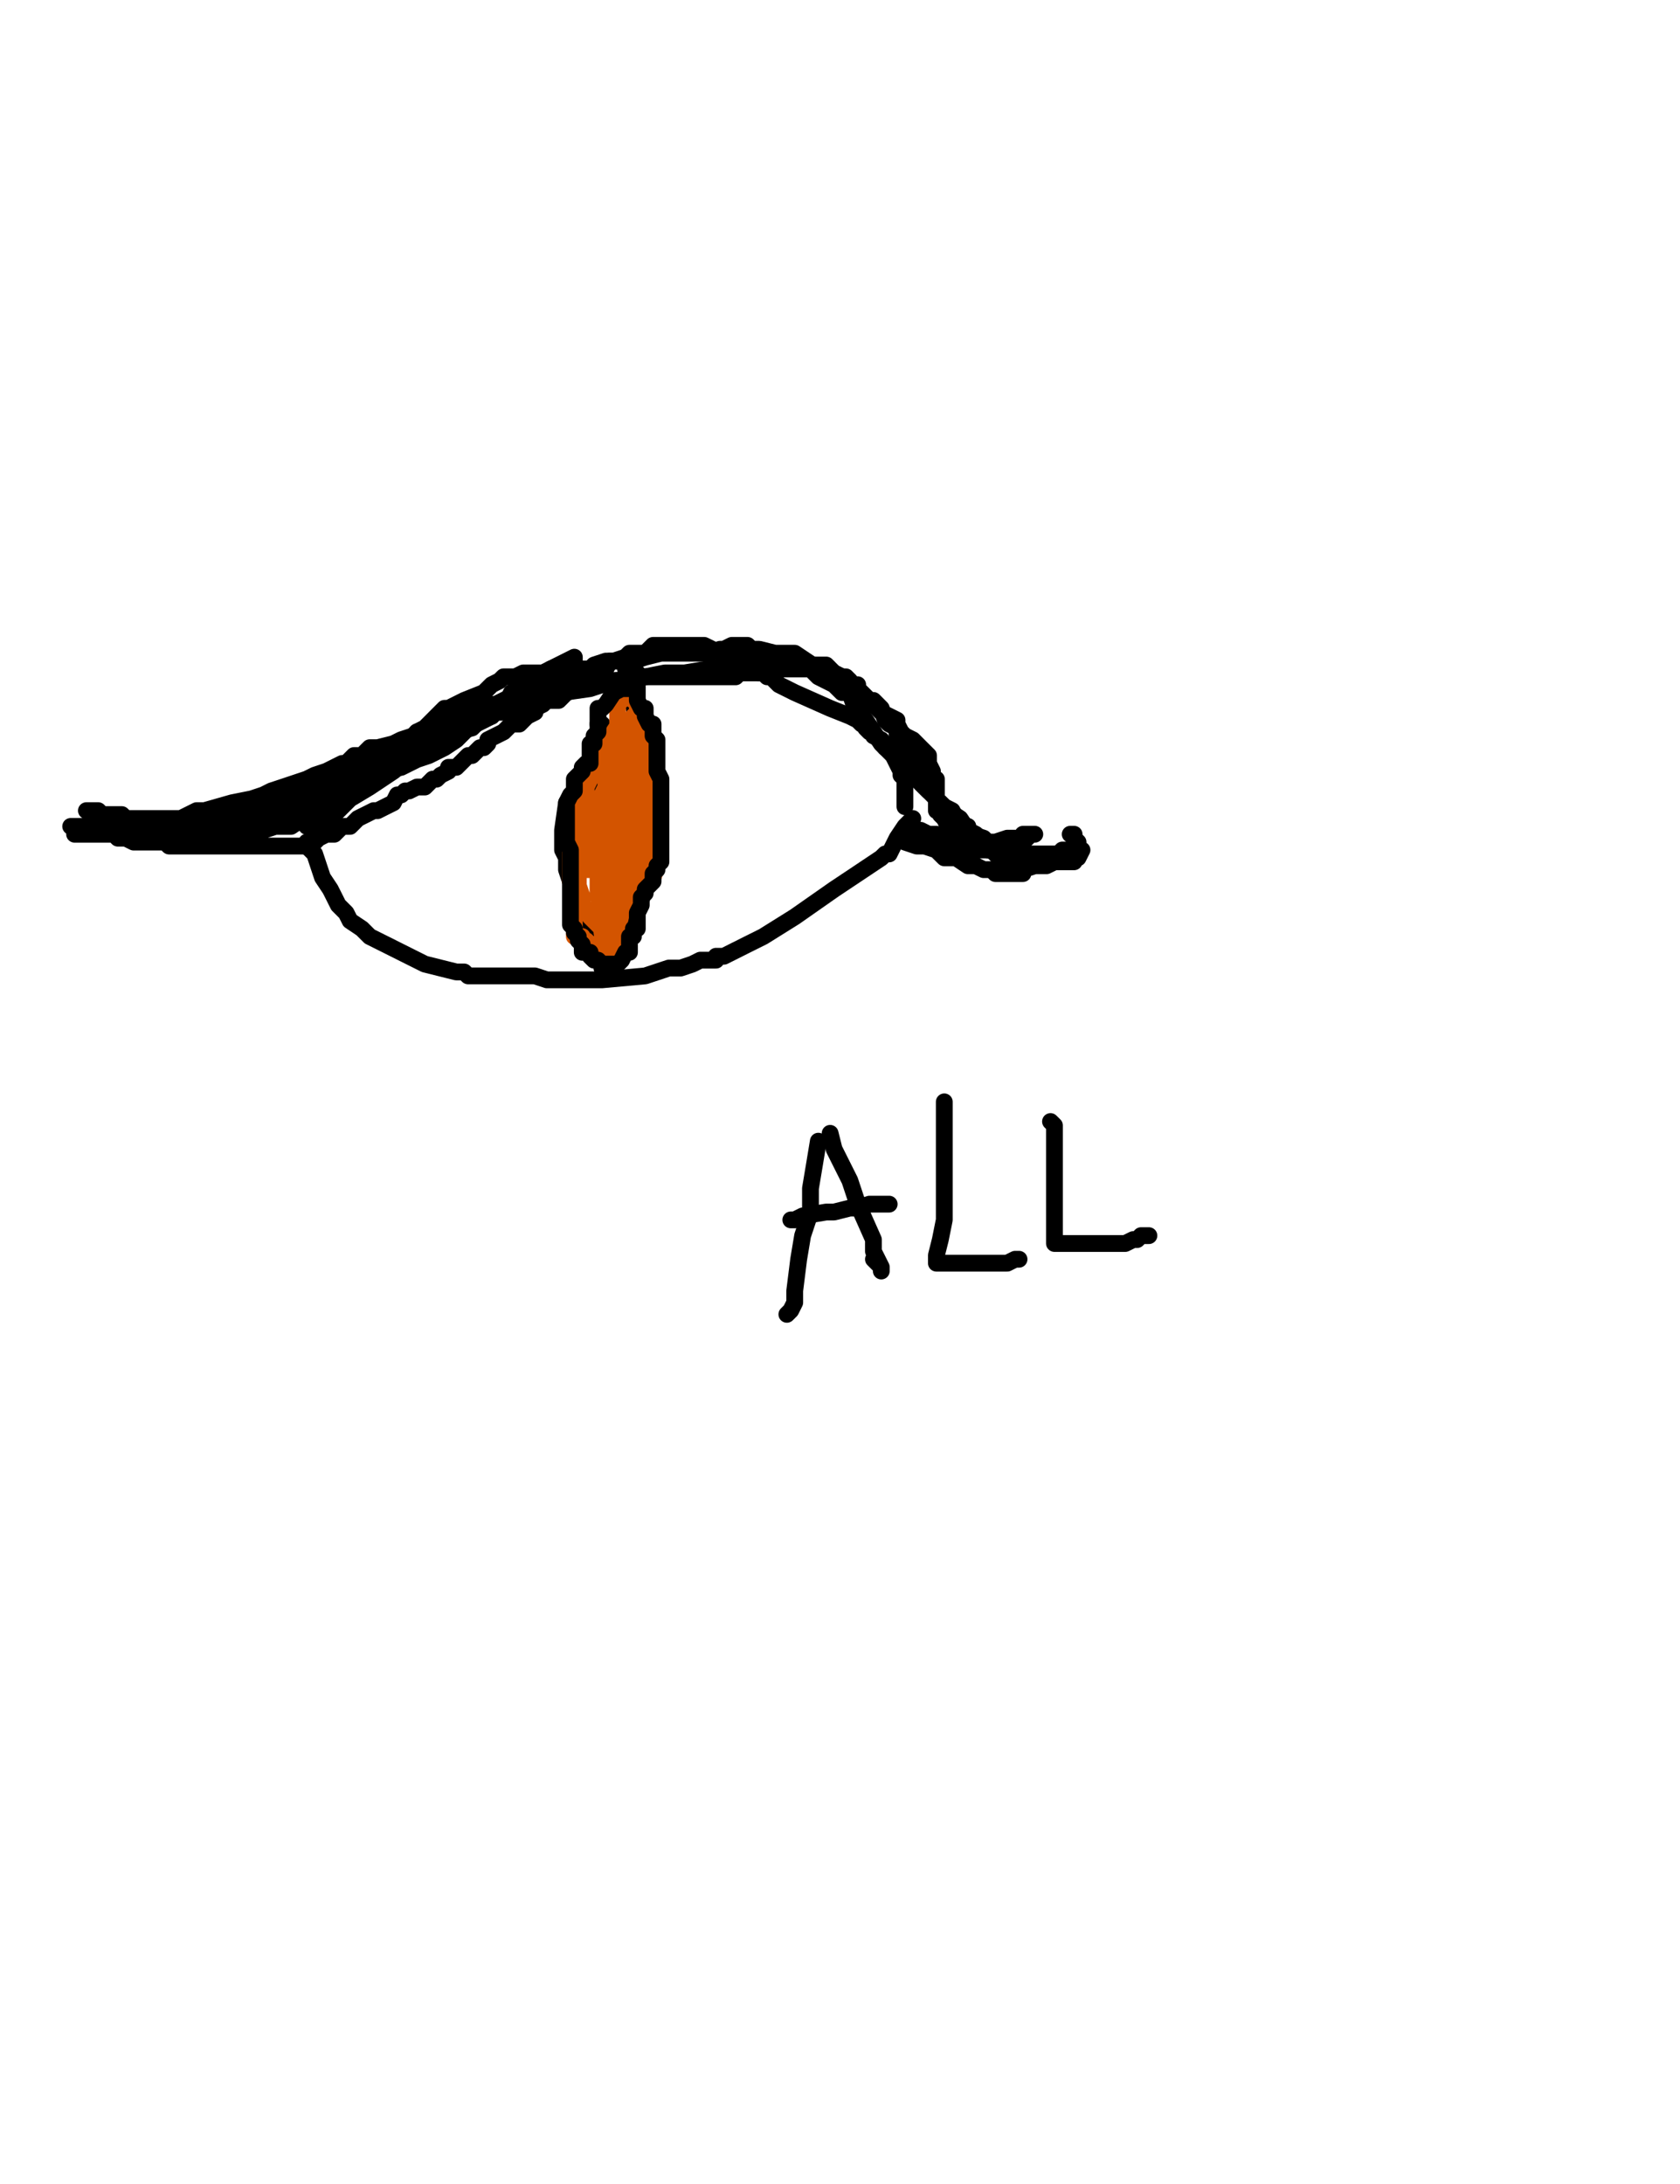 <?xml version="1.0" encoding="utf-8" ?>
<svg baseProfile="full" height="520" version="1.1" width="400" xmlns="http://www.w3.org/2000/svg" xmlns:ev="http://www.w3.org/2001/xml-events" xmlns:xlink="http://www.w3.org/1999/xlink"><defs><style type="text/css"><![CDATA[.path {fill: none; stroke-linejoin: round; stroke-linecap: round;}]]></style></defs><path class="path" d="M 73.04 200.50 L 73.04 201.44 L 74.92 203.32 L 76.79 208.94 L 78.66 211.75 L 79.60 213.62 L 80.54 215.50 L 82.41 217.37 L 83.35 219.24 L 86.16 221.12 L 88.03 222.99 L 91.78 224.86 L 95.53 226.74 L 101.15 229.55 L 108.65 231.42 L 109.58 231.42 L 110.52 231.42 L 111.46 232.36 L 113.33 232.36 L 116.14 232.36 L 120.83 232.36 L 127.38 232.36 L 130.20 233.30 L 133.01 233.30 L 136.75 233.30 L 138.63 233.30 L 140.50 233.30 L 143.31 233.30 L 153.62 232.36 L 159.24 230.49 L 162.05 230.49 L 164.86 229.55 L 166.74 228.61 L 168.61 228.61 L 170.48 228.61 L 170.48 227.68 L 172.36 227.68 L 174.23 226.74 L 177.98 224.86 L 181.73 222.99 L 189.22 218.31 L 198.59 211.75 L 207.02 206.13 L 209.83 204.25 L 209.83 204.25 L 210.77 203.32 L 211.71 203.32 L 212.65 201.44 L 213.58 199.57 L 215.46 196.76 L 217.33 194.88" stroke="#000000" stroke-width="4" /><path class="path" d="M 73.04 196.76 L 73.98 196.76 L 75.85 196.76 L 76.79 195.82 L 78.66 194.88 L 83.35 190.20 L 88.03 187.39 L 93.65 183.64 L 98.34 179.89 L 102.09 178.02 L 106.77 176.14 L 108.65 174.27 L 112.39 173.33 L 114.27 171.46 L 117.08 170.52 L 118.01 169.59 L 119.89 169.59 L 121.76 168.65 L 125.51 168.65 L 130.20 166.77 L 133.94 164.90 L 140.50 163.96 L 146.12 162.09 L 153.62 161.15 L 158.30 160.22 L 162.99 160.22 L 168.61 159.28 L 174.23 158.34 L 181.73 158.34 L 189.22 158.34 L 191.10 158.34 L 191.10 158.34 L 192.97 158.34 L 193.91 158.34 L 196.72 158.34 L 198.59 160.22 L 200.47 161.15 L 201.40 163.03 L 202.34 164.90 L 203.28 167.71 L 206.09 171.46 L 209.83 177.08 L 212.65 179.89 L 213.58 181.77 L 214.52 183.64 L 214.52 183.64 L 214.52 184.58 L 215.46 185.51 L 215.46 186.45 L 215.46 187.39 L 215.46 188.32 L 215.46 189.26 L 215.46 189.26 L 215.46 190.20 L 215.46 191.14 L 215.46 191.14 L 215.46 192.07" stroke="#000000" stroke-width="4" /><path class="path" d="M 142.38 172.40 L 143.31 172.40 L 142.38 176.14 L 141.44 179.89 L 138.63 186.45 L 134.88 191.14 L 133.94 197.69 L 133.94 201.44 L 133.94 202.38 L 134.88 204.25 L 134.88 207.06 L 135.82 209.87 L 136.75 211.75 L 136.75 213.62 L 137.69 216.43 L 138.63 219.24 L 139.56 221.12 L 140.50 221.12 L 140.50 222.99 L 141.44 222.99 L 142.38 223.93 L 142.38 223.93 L 144.25 222.99 L 144.25 222.99" stroke="#000000" stroke-width="4" /><path class="path" d="M 146.12 164.90 L 148.00 164.90 L 148.93 164.90 L 149.87 164.90 L 150.81 167.71 L 151.74 172.40 L 153.62 176.14 L 154.56 180.83 L 154.56 184.58 L 154.56 187.39 L 155.49 190.20 L 155.49 196.76 L 155.49 198.63 L 155.49 201.44 L 155.49 204.25 L 155.49 208.00 L 153.62 211.75 L 151.74 216.43 L 150.81 219.24 L 149.87 221.12 L 148.93 222.99 L 148.00 224.86 L 147.06 224.86 L 146.12 226.74 L 146.12 227.68 L 144.25 228.61 L 144.25 228.61 L 144.25 229.55 L 143.31 229.55 L 144.25 228.61 L 144.25 228.61" stroke="#000000" stroke-width="4" /><path class="path" d="M 147.06 171.46 L 147.06 172.40 L 148.00 178.02 L 148.00 183.64 L 148.00 189.26 L 147.06 197.69 L 146.12 200.50 L 145.19 204.25 L 145.19 207.06 L 144.25 210.81 L 144.25 215.50 L 144.25 218.31 L 144.25 219.24 L 144.25 221.12 L 144.25 222.05 L 144.25 222.99 L 144.25 224.86 L 143.31 225.80 L 143.31 226.74 L 143.31 227.68 L 143.31 228.61 L 143.31 228.61 L 143.31 229.55 L 143.31 230.49 L 143.31 230.49" stroke="#000000" stroke-width="4" /><path class="path" d="M 148.00 177.08 L 148.00 177.08 L 146.12 181.77 L 144.25 184.58 L 143.31 189.26 L 142.38 189.26 L 142.38 191.14 L 142.38 192.07 L 142.38 193.01 L 142.38 193.95 L 142.38 194.88 L 142.38 195.82 L 142.38 196.76 L 142.38 196.76" stroke="#000000" stroke-width="4" /><path class="path" d="M 146.12 181.77 L 146.12 181.77 L 146.12 185.51 L 146.12 188.32 L 146.12 191.14 L 144.25 195.82 L 144.25 197.69 L 144.25 199.57 L 144.25 200.50 L 144.25 201.44 L 144.25 202.38 L 144.25 204.25 L 144.25 206.13 L 144.25 208.00 L 144.25 209.87 L 144.25 211.75 L 144.25 214.56 L 144.25 216.43 L 144.25 218.31 L 144.25 219.24 L 144.25 221.12 L 144.25 221.12 L 144.25 222.99 L 144.25 222.99 L 145.19 223.93 L 145.19 224.86 L 146.12 224.86 L 146.12 224.86 L 147.06 224.86 L 147.06 223.93 L 147.06 221.12 L 148.00 217.37 L 148.00 213.62 L 148.00 212.68 L 148.00 209.87 L 148.00 208.00 L 148.00 206.13 L 148.00 204.25 L 148.00 204.25 L 148.00 201.44 L 148.00 199.57 L 148.00 198.63 L 148.00 197.69 L 148.93 195.82 L 148.93 194.88 L 148.93 193.01 L 148.93 191.14 L 148.93 190.20 L 148.93 189.26 L 148.93 188.32 L 148.93 187.39 L 148.93 186.45 L 148.93 185.51 L 148.93 184.58 L 148.00 184.58 L 148.00 183.64 L 148.00 181.77 L 148.00 180.83 L 148.00 179.89 L 148.00 178.95 L 148.00 178.02 L 148.00 178.02 L 148.00 177.08 L 148.00 176.14 L 148.00 175.21 L 148.00 174.27 L 149.87 174.27 L 149.87 174.27 L 151.74 174.27 L 151.74 174.27 L 153.62 176.14 L 153.62 178.02 L 154.56 182.70 L 154.56 184.58 L 155.49 186.45 L 155.49 188.32 L 155.49 190.20 L 155.49 191.14 L 155.49 193.01 L 155.49 194.88 L 155.49 195.82 L 155.49 196.76 L 155.49 198.63 L 155.49 199.57 L 155.49 201.44 L 154.56 202.38 L 154.56 203.32 L 153.62 205.19 L 153.62 206.13 L 152.68 208.00 L 151.74 208.94 L 151.74 209.87 L 151.74 211.75 L 149.87 212.68 L 149.87 213.62 L 148.00 215.50 L 148.00 217.37 L 146.12 218.31 L 146.12 219.24 L 146.12 221.12 L 146.12 221.12 L 145.19 221.12 L 146.12 221.12 L 146.12 221.12 L 146.12 217.37 L 147.06 211.75 L 148.93 208.00 L 149.87 205.19 L 149.87 202.38 L 150.81 200.50 L 151.74 197.69 L 151.74 194.88 L 151.74 192.07 L 151.74 191.14 L 151.74 189.26 L 151.74 188.32 L 151.74 186.45 L 151.74 185.51 L 151.74 183.64 L 151.74 182.70 L 151.74 181.77 L 151.74 180.83 L 151.74 179.89 L 151.74 179.89 L 150.81 178.95 L 149.87 178.02 L 148.93 177.08 L 148.00 177.08 L 146.12 176.14 L 146.12 176.14 L 145.19 176.14 L 144.25 176.14 L 144.25 177.08 L 140.50 183.64 L 139.56 187.39 L 139.56 191.14 L 138.63 193.01 L 138.63 195.82 L 138.63 197.69 L 138.63 199.57 L 138.63 200.50 L 137.69 202.38 L 137.69 202.38 L 137.69 204.25 L 137.69 205.19 L 137.69 208.00 L 137.69 210.81 L 138.63 213.62 L 138.63 215.50 L 140.50 217.37 L 140.50 218.31 L 142.38 220.18 L 144.25 222.05 L 144.25 222.99 L 144.25 222.99 L 144.25 223.93 L 145.19 224.86 L 145.19 226.74 L 146.12 226.74 L 146.12 226.74 L 146.12 226.74 L 146.12 226.74 L 144.25 222.05 L 144.25 219.24 L 144.25 215.50 L 144.25 213.62 L 144.25 211.75 L 144.25 209.87 L 144.25 208.94 L 144.25 208.00 L 144.25 206.13 L 144.25 206.13 L 144.25 205.19 L 144.25 204.25 L 144.25 203.32 L 144.25 202.38 L 144.25 200.50 L 145.19 200.50 L 146.12 198.63 L 146.12 198.63 L 146.12 196.76 L 146.12 195.82 L 146.12 194.88 L 146.12 193.01 L 147.06 191.14 L 147.06 191.14 L 146.12 191.14 L 145.19 191.14 L 144.25 192.07 L 142.38 194.88 L 140.50 197.69 L 139.56 198.63 L 138.63 199.57 L 138.63 200.50 L 138.63 202.38 L 137.69 203.32 L 137.69 204.25 L 137.69 205.19 L 137.69 206.13 L 138.63 207.06 L 139.56 207.06 L 140.50 207.06 L 140.50 207.06 L 141.44 207.06 L 141.44 202.38 L 141.44 200.50 L 141.44 198.63 L 141.44 196.76 L 141.44 194.88 L 141.44 194.88 L 141.44 193.95 L 141.44 193.01 L 141.44 192.07 L 141.44 191.14 L 141.44 194.88 L 141.44 197.69 L 141.44 200.50 L 141.44 203.32 L 141.44 205.19 L 142.38 208.00 L 142.38 208.94 L 142.38 209.87 L 142.38 211.75 L 142.38 211.75 L 142.38 213.62 L 142.38 213.62 L 143.31 214.56 L 144.25 215.50 L 144.25 215.50 L 145.19 215.50 L 146.12 215.50 L 146.12 215.50 L 147.06 215.50 L 148.00 215.50 L 148.00 215.50 L 149.87 213.62 L 150.81 210.81 L 151.74 208.00 L 152.68 206.13 L 153.62 203.32 L 153.62 201.44 L 153.62 200.50 L 154.56 199.57 L 154.56 197.69 L 155.49 196.76 L 155.49 194.88 L 155.49 194.88 L 155.49 193.01 L 155.49 192.07 L 155.49 191.14 L 155.49 189.26 L 154.56 188.32 L 153.62 187.39 L 153.62 187.39 L 152.68 186.45 L 152.68 185.51 L 151.74 184.58 L 151.74 183.64 L 151.74 183.64 L 151.74 181.77 L 150.81 181.77 L 150.81 179.89 L 149.87 179.89 L 149.87 178.95 L 149.87 178.02 L 149.87 176.14 L 149.87 175.21 L 148.93 175.21 L 148.93 174.27 L 148.00 174.27 L 148.00 173.33 L 148.00 172.40 L 148.00 171.46 L 146.12 174.27 L 144.25 178.95 L 141.44 182.70 L 140.50 185.51 L 138.63 189.26 L 137.69 189.26 L 137.69 190.20 L 136.75 191.14 L 136.75 192.07 L 136.75 193.01 L 136.75 193.01 L 136.75 193.95 L 136.75 194.88 L 135.82 197.69 L 135.82 198.63 L 135.82 199.57 L 135.82 200.50 L 135.82 202.38 L 135.82 203.32 L 135.82 206.13 L 135.82 208.00 L 135.82 209.87 L 136.75 210.81 L 136.75 211.75 L 136.75 213.62 L 136.75 215.50 L 136.75 215.50 L 136.75 217.37 L 136.75 217.37 L 136.75 218.31 L 136.75 219.24 L 136.75 219.24 L 136.75 220.18 L 136.75 222.05 L 136.75 222.99 L 137.69 222.99 L 138.63 222.99 L 138.63 223.93 L 139.56 223.93 L 140.50 224.86 L 141.44 224.86 L 141.44 224.86 L 142.38 225.80 L 142.38 226.74 L 143.31 226.74 L 144.25 226.74 L 144.25 227.68 L 144.25 228.61 L 144.25 225.80 L 143.31 222.05 L 143.31 219.24 L 143.31 215.50 L 142.38 213.62 L 142.38 212.68 L 142.38 209.87 L 142.38 208.00 L 142.38 206.13 L 142.38 204.25 L 142.38 202.38 L 142.38 200.50 L 142.38 198.63 L 142.38 196.76 L 142.38 195.82 L 142.38 193.95 L 143.31 190.20 L 143.31 189.26 L 144.25 187.39 L 144.25 186.45 L 144.25 185.51 L 145.19 183.64 L 146.12 182.70 L 146.12 181.77 L 146.12 180.83 L 148.00 179.89 L 148.00 178.02 L 149.87 177.08 L 150.81 174.27 L 150.81 174.27 L 151.74 172.40 L 151.74 172.40 L 151.74 171.46 L 151.74 170.52 L 151.74 169.59 L 151.74 168.65 L 151.74 167.71 L 151.74 166.77 L 151.74 166.77 L 150.81 166.77 L 149.87 165.84 L 149.87 165.84 L 148.93 164.90 L 148.00 164.90 L 148.00 166.77 L 148.00 166.77 L 147.06 166.77 L 147.06 167.71 L 147.06 168.65 L 147.06 169.59 L 147.06 170.52 L 147.06 172.40 L 147.06 173.33 L 147.06 174.27 L 147.06 175.21 L 147.06 176.14 L 147.06 177.08 L 147.06 178.02 L 147.06 178.95 L 147.06 179.89 L 146.12 180.83 L 146.12 182.70 L 146.12 183.64 L 145.19 185.51 L 144.25 187.39 L 144.25 189.26 L 144.25 191.14 L 143.31 193.01 L 142.38 194.88 L 142.38 194.88 L 142.38 196.76 L 143.31 196.76 L 144.25 196.76 L 144.25 196.76 L 146.12 196.76 L 146.12 194.88 L 147.06 193.01 L 148.00 188.32 L 148.93 185.51 L 149.87 182.70 L 149.87 179.89 L 150.81 178.02 L 150.81 177.08 L 151.74 176.14 L 151.74 174.27 L 151.74 173.33 L 151.74 172.40 L 151.74 170.52 L 150.81 170.52 L 152.68 174.27 L 153.62 179.89 L 153.62 185.51 L 153.62 189.26 L 153.62 192.07 L 155.49 195.82 L 155.49 197.69 L 155.49 198.63 L 156.43 200.50 L 156.43 201.44 L 156.43 202.38 L 156.43 204.25 L 156.43 205.19 L 156.43 206.13 L 155.49 208.94 L 154.56 209.87 L 153.62 211.75 L 151.74 212.68 L 151.74 213.62 L 149.87 214.56 L 149.87 215.50 L 148.00 216.43 L 148.00 217.37 L 148.00 217.37 L 148.00 217.37 L 147.06 217.37 L 146.12 218.31 L 146.12 218.31" stroke="#d35400" stroke-width="4" /><path class="path" d="M 149.87 163.96 L 148.93 163.96 L 148.00 163.96 L 148.00 163.96 L 146.12 164.90 L 144.25 167.71 L 143.31 168.65 L 142.38 168.65 L 142.38 169.59 L 142.38 170.52 L 142.38 171.46 L 142.38 172.40 L 142.38 172.40 L 142.38 174.27 L 141.44 175.21 L 141.44 176.14 L 141.44 177.08 L 140.50 177.08 L 140.50 178.02 L 140.50 178.95 L 140.50 179.89 L 140.50 180.83 L 140.50 181.77 L 139.56 181.77 L 138.63 182.70 L 138.63 183.64 L 138.63 183.64 L 137.69 184.58 L 136.75 185.51 L 136.75 187.39 L 136.75 188.32 L 135.82 189.26 L 135.82 189.26 L 134.88 191.14 L 134.88 192.07 L 134.88 193.01 L 134.88 194.88 L 134.88 194.88 L 134.88 196.76 L 134.88 198.63 L 134.88 199.57 L 134.88 200.50 L 135.82 202.38 L 135.82 203.32 L 135.82 206.13 L 135.82 208.00 L 135.82 209.87 L 135.82 211.75 L 135.82 212.68 L 135.82 213.62 L 135.82 214.56 L 135.82 215.50 L 135.82 217.37 L 135.82 217.37 L 135.82 219.24 L 135.82 220.18 L 136.75 221.12 L 136.75 221.12 L 136.75 222.05 L 137.69 222.99 L 137.69 223.93 L 138.63 224.86 L 138.63 225.80 L 138.63 225.80 L 138.63 226.74 L 139.56 226.74 L 139.56 226.74 L 140.50 226.74 L 140.50 227.68 L 141.44 228.61 L 142.38 228.61 L 142.38 228.61 L 143.31 229.55 L 144.25 229.55 L 144.25 229.55 L 145.19 229.55 L 146.12 229.55 L 146.12 229.55 L 147.06 229.55 L 148.00 228.61 L 148.93 226.74 L 149.87 226.74 L 149.87 225.80 L 149.87 224.86 L 149.87 222.99 L 150.81 222.99 L 150.81 222.05 L 150.81 221.12 L 151.74 221.12 L 151.74 220.18 L 151.74 218.31 L 151.74 217.37 L 152.68 215.50 L 152.68 213.62 L 153.62 212.68 L 153.62 211.75 L 154.56 210.81 L 155.49 209.87 L 155.49 208.00 L 156.43 207.06 L 156.43 206.13 L 157.37 205.19 L 157.37 204.25 L 157.37 204.25 L 157.37 203.32 L 157.37 202.38 L 157.37 202.38 L 157.37 201.44 L 157.37 200.50 L 157.37 200.50 L 157.37 198.63 L 157.37 197.69 L 157.37 196.76 L 157.37 196.76 L 157.37 195.82 L 157.37 193.95 L 157.37 193.01 L 157.37 192.07 L 157.37 191.14 L 157.37 189.26 L 157.37 189.26 L 157.37 187.39 L 157.37 187.39 L 157.37 186.45 L 157.37 185.51 L 156.43 183.64 L 156.43 183.64 L 156.43 181.77 L 156.43 180.83 L 156.43 179.89 L 156.43 179.89 L 156.43 178.95 L 156.43 178.02 L 156.43 177.08 L 156.43 176.14 L 155.49 175.21 L 155.49 174.27 L 155.49 174.27 L 155.49 172.40 L 154.56 172.40 L 153.62 170.52 L 153.62 170.52 L 153.62 168.65 L 152.68 168.65 L 151.74 166.77 L 151.74 166.77 L 151.74 165.84 L 151.74 164.90 L 151.74 164.90 L 151.74 163.96 L 151.74 163.03 L 151.74 163.03 L 151.74 162.09 L 151.74 161.15 L 151.74 161.15 L 151.74 160.22 L 149.87 160.22 L 149.87 160.22 L 148.93 159.28" stroke="#000000" stroke-width="4" /><path class="path" d="M 20.57 198.63 L 20.57 198.63 L 22.45 198.63 L 22.45 198.63 L 23.38 198.63 L 24.32 198.63 L 25.26 198.63 L 27.13 198.63 L 28.07 199.57 L 29.94 199.57 L 31.82 200.50 L 31.82 200.50 L 33.69 200.50 L 35.56 200.50 L 36.50 200.50 L 37.44 200.50 L 39.31 200.50 L 40.25 201.44 L 41.19 201.44 L 43.06 201.44 L 44.00 201.44 L 44.93 201.44 L 44.93 201.44 L 45.87 201.44 L 46.81 201.44 L 47.74 201.44 L 49.62 201.44 L 53.37 201.44 L 54.30 201.44 L 56.18 201.44 L 57.11 201.44 L 58.05 201.44 L 59.92 201.44 L 59.92 201.44 L 60.86 201.44 L 61.80 201.44 L 61.80 201.44 L 63.67 201.44 L 63.67 201.44 L 65.55 201.44 L 66.48 201.44 L 67.42 201.44 L 68.36 201.44 L 69.29 201.44 L 70.23 201.44 L 72.11 201.44 L 73.04 201.44 L 73.98 200.50 L 73.98 200.50 L 74.92 200.50 L 74.92 200.50 L 75.85 199.57 L 77.73 198.63 L 78.66 198.63 L 79.60 198.63 L 80.54 197.69 L 81.47 196.76 L 82.41 196.76 L 83.35 196.76 L 84.29 195.82 L 85.22 194.88 L 87.10 193.95 L 88.97 193.01 L 89.91 193.01 L 91.78 192.07 L 93.65 191.14 L 94.59 189.26 L 95.53 189.26 L 96.47 188.32 L 97.40 188.32 L 99.28 187.39 L 101.15 187.39 L 102.09 186.45 L 103.02 185.51 L 103.96 185.51 L 104.90 184.58 L 106.77 183.64 L 106.77 182.70 L 108.65 182.70 L 109.58 181.77 L 110.52 180.83 L 111.46 179.89 L 112.39 179.89 L 114.27 178.02 L 115.20 178.02 L 116.14 177.08 L 116.14 176.14 L 118.01 175.21 L 119.89 174.27 L 121.76 172.40 L 121.76 172.40 L 123.64 172.40 L 125.51 170.52 L 127.38 169.59 L 127.38 168.65 L 129.26 167.71 L 130.20 166.77 L 131.13 166.77 L 132.07 166.77 L 133.01 166.77 L 133.94 165.84 L 134.88 164.90 L 137.69 163.96 L 139.56 163.03 L 140.50 163.03 L 141.44 163.03 L 142.38 163.03 L 143.31 163.03 L 144.25 162.09 L 146.12 162.09 L 148.00 162.09 L 149.87 161.15 L 151.74 161.15 L 151.74 161.15 L 153.62 161.15 L 155.49 161.15 L 156.43 161.15 L 157.37 161.15 L 159.24 161.15 L 161.11 161.15 L 162.05 161.15 L 162.99 161.15 L 163.92 161.15 L 164.86 161.15 L 166.74 161.15 L 168.61 161.15 L 169.55 161.15 L 170.48 161.15 L 172.36 161.15 L 172.36 161.15 L 174.23 161.15 L 175.17 161.15 L 176.11 160.22 L 177.04 160.22 L 178.92 160.22 L 180.79 160.22 L 181.73 160.22 L 183.60 160.22 L 185.47 159.28 L 188.29 159.28 L 189.22 159.28 L 191.10 159.28 L 191.10 159.28 L 192.03 159.28 L 192.97 159.28 L 192.97 159.28 L 193.91 160.22 L 194.84 161.15 L 196.72 162.09 L 198.59 163.03 L 200.47 164.90 L 202.34 164.90 L 203.28 165.84 L 204.21 166.77 L 206.09 166.77 L 207.96 167.71 L 208.90 168.65 L 209.83 169.59 L 211.71 170.52 L 211.71 170.52 L 213.58 171.46 L 213.58 172.40 L 214.52 174.27 L 215.46 175.21 L 217.33 176.14 L 217.33 176.14 L 219.20 178.02 L 221.08 179.89 L 221.08 180.83 L 221.08 181.77 L 222.01 183.64 L 222.01 183.64 L 222.01 185.51 L 222.95 185.51 L 222.95 186.45 L 222.95 187.39 L 222.95 187.39 L 222.95 189.26 L 222.95 190.20 L 222.95 191.14 L 222.95 193.01 L 223.89 193.01 L 223.89 193.95 L 224.83 194.88 L 225.76 196.76 L 225.76 196.76 L 226.70 198.63 L 228.57 198.63 L 229.51 198.63 L 230.45 199.57 L 231.38 200.50 L 232.32 200.50 L 232.32 200.50 L 234.20 201.44 L 235.13 202.38 L 236.07 202.38 L 237.01 203.32 L 237.94 203.32 L 239.82 204.25 L 241.69 204.25 L 241.69 204.25 L 242.63 204.25 L 243.56 204.25 L 243.56 204.25 L 243.56 205.19 L 242.63 205.19 L 241.69 205.19 L 241.69 205.19 L 239.82 205.19 L 238.88 205.19 L 237.94 204.25 L 237.94 204.25 L 236.07 202.38 L 235.13 202.38 L 234.20 201.44 L 234.20 200.50 L 234.20 200.50 L 232.32 198.63 L 232.32 198.63 L 230.45 197.69 L 230.45 196.76 L 228.57 196.76 L 228.57 195.82 L 227.64 194.88 L 226.70 193.01 L 224.83 192.07 L 223.89 191.14 L 222.95 191.14 L 222.95 189.26 L 221.08 188.32 L 220.14 187.39 L 219.20 186.45 L 219.20 184.58 L 219.20 183.64 L 218.27 181.77 L 217.33 179.89 L 216.39 178.95 L 215.46 177.08 L 213.58 175.21 L 213.58 174.27 L 213.58 173.33 L 211.71 172.40 L 210.77 171.46 L 209.83 168.65 L 208.90 167.71 L 207.96 166.77 L 207.02 166.77 L 206.09 165.84 L 204.21 163.96 L 204.21 163.03 L 203.28 163.03 L 202.34 163.03 L 202.34 162.09 L 201.40 161.15 L 200.47 161.15 L 198.59 160.22 L 194.84 159.28 L 192.03 157.41 L 189.22 155.53 L 184.54 155.53 L 180.79 154.59 L 178.92 154.59 L 177.98 153.66 L 177.04 153.66 L 176.11 153.66 L 176.11 153.66 L 174.23 153.66 L 172.36 154.59 L 171.42 154.59 L 168.61 155.53 L 164.86 155.53 L 162.99 155.53 L 160.18 155.53 L 157.37 155.53 L 153.62 156.47 L 150.81 157.41 L 148.00 157.41 L 146.12 157.41 L 144.25 157.41 L 144.25 157.41 L 141.44 158.34 L 140.50 159.28 L 138.63 159.28 L 137.69 159.28 L 134.88 159.28 L 131.13 159.28 L 129.26 160.22 L 124.57 160.22 L 122.70 161.15 L 119.89 161.15 L 118.95 162.09 L 117.08 163.03 L 115.20 164.90 L 110.52 166.77 L 108.65 167.71 L 106.77 168.65 L 105.83 168.65 L 103.96 170.52 L 102.09 172.40 L 101.15 173.33 L 99.28 174.27 L 98.34 176.14 L 97.40 178.02 L 96.47 178.95 L 95.53 179.89 L 93.65 181.77 L 91.78 182.70 L 89.91 183.64 L 87.10 187.39 L 86.16 188.32 L 84.29 189.26 L 82.41 190.20 L 80.54 191.14 L 78.66 193.01 L 75.85 193.95 L 72.11 194.88 L 69.29 196.76 L 65.55 196.76 L 62.74 197.69 L 59.92 198.63 L 58.05 199.57 L 54.30 199.57 L 51.49 199.57 L 49.62 199.57 L 48.68 199.57 L 47.74 199.57 L 45.87 199.57 L 44.93 199.57 L 44.00 199.57 L 42.12 199.57 L 40.25 199.57 L 38.38 199.57 L 36.50 199.57 L 35.56 199.57 L 29.94 198.63 L 27.13 198.63 L 24.32 198.63 L 22.45 198.63 L 20.57 198.63 L 20.57 198.63 L 18.70 198.63 L 18.70 198.63 L 17.76 198.63 L 18.70 198.63 L 18.70 198.63 L 20.57 198.63 L 20.57 197.69 L 22.45 197.69 L 24.32 197.69 L 26.20 196.76 L 26.20 196.76 L 28.07 196.76 L 29.94 196.76 L 29.94 196.76 L 32.75 196.76 L 35.56 196.76 L 36.50 196.76 L 37.44 196.76 L 38.38 196.76 L 40.25 196.76 L 43.06 196.76 L 45.87 196.76 L 48.68 196.76 L 48.68 196.76 L 50.56 196.76 L 52.43 196.76 L 57.11 196.76 L 61.80 196.76 L 65.55 195.82 L 69.29 195.82 L 71.17 194.88 L 73.04 194.88 L 73.04 193.95 L 74.92 193.01 L 76.79 193.01 L 76.79 193.01 L 77.73 192.07 L 78.66 191.14" stroke="#000000" stroke-width="4" /><path class="path" d="M 20.57 193.01 L 20.57 193.01 L 22.45 193.01 L 22.45 193.01 L 23.38 193.01 L 24.32 193.95 L 25.26 193.95 L 26.20 193.95 L 29.01 193.95 L 29.94 194.88 L 31.82 194.88 L 32.75 194.88 L 35.56 194.88 L 38.38 194.88 L 41.19 194.88 L 43.06 194.88 L 44.93 194.88 L 45.87 194.88 L 46.81 194.88 L 47.74 194.88 L 50.56 193.95 L 52.43 193.95 L 55.24 193.01 L 58.05 193.01 L 60.86 192.07 L 63.67 191.14 L 67.42 191.14 L 71.17 189.26 L 73.04 189.26 L 74.92 187.39 L 78.66 185.51 L 80.54 185.51 L 82.41 183.64 L 83.35 183.64 L 85.22 181.77 L 88.03 180.83 L 88.97 179.89 L 89.91 178.95 L 91.78 178.95 L 91.78 178.95 L 92.72 178.02 L 93.65 178.02 L 94.59 178.02 L 95.53 178.02 L 97.40 177.08 L 97.40 176.14 L 99.28 176.14 L 101.15 174.27 L 103.02 174.27 L 103.02 174.27 L 103.02 174.27 L 103.02 174.27 L 101.15 175.21 L 98.34 178.02 L 94.59 179.89 L 90.84 181.77 L 84.29 186.45 L 81.47 187.39 L 79.60 189.26 L 76.79 190.20 L 73.98 191.14 L 69.29 192.07 L 65.55 193.01 L 61.80 193.01 L 58.99 193.95 L 56.18 193.95 L 52.43 194.88 L 50.56 194.88 L 49.62 194.88 L 48.68 195.82 L 46.81 195.82 L 45.87 195.82 L 43.06 196.76 L 40.25 196.76 L 37.44 196.76 L 33.69 196.76 L 31.82 196.76 L 28.07 196.76 L 23.38 196.76 L 21.51 196.76 L 20.57 196.76 L 19.64 196.76 L 18.70 196.76 L 18.70 196.76 L 17.76 196.76 L 16.83 196.76 L 16.83 196.76 L 16.83 196.76 L 17.76 196.76 L 18.70 196.76 L 20.57 196.76 L 22.45 196.76 L 26.20 196.76 L 29.94 196.76 L 31.82 196.76 L 34.63 195.82 L 37.44 195.82 L 40.25 194.88 L 43.06 194.88 L 46.81 193.01 L 48.68 193.01 L 55.24 191.14 L 59.92 190.20 L 62.74 189.26 L 64.61 188.32 L 67.42 187.39 L 70.23 186.45 L 73.04 185.51 L 74.92 184.58 L 77.73 183.64 L 81.47 181.77 L 82.41 181.77 L 84.29 179.89 L 86.16 179.89 L 87.10 178.95 L 88.03 178.02 L 88.97 178.02 L 89.91 178.02 L 93.65 177.08 L 95.53 176.14 L 98.34 175.21 L 99.28 174.27 L 101.15 174.27 L 103.02 173.33 L 104.90 173.33 L 107.71 172.40 L 108.65 172.40 L 109.58 170.52 L 111.46 170.52 L 112.39 169.59 L 114.27 168.65 L 116.14 167.71 L 118.01 167.71 L 120.83 166.77 L 121.76 164.90 L 123.64 163.96 L 126.45 163.03 L 128.32 162.09 L 131.13 160.22 L 132.07 159.28 L 133.01 159.28 L 133.01 159.28 L 134.88 158.34 L 134.88 158.34 L 135.82 157.41 L 136.75 157.41 L 136.75 156.47 L 134.88 157.41 L 131.13 159.28 L 128.32 162.09 L 125.51 163.96 L 122.70 165.84 L 119.89 166.77 L 118.01 168.65 L 117.08 170.52 L 115.20 171.46 L 113.33 172.40 L 111.46 173.33 L 110.52 174.27 L 108.65 176.14 L 105.83 178.02 L 102.09 179.89 L 99.28 180.83 L 95.53 182.70 L 90.84 183.64 L 87.10 184.58 L 81.47 185.51 L 78.66 187.39 L 74.92 189.26 L 72.11 189.26 L 69.29 190.20 L 65.55 191.14 L 62.74 192.07 L 59.92 193.01 L 58.99 193.01 L 58.05 193.01 L 59.92 193.01 L 59.92 193.01 L 60.86 193.01 L 63.67 192.07 L 67.42 191.14 L 73.04 189.26 L 76.79 187.39 L 81.47 186.45 L 84.29 185.51 L 88.03 183.64 L 89.91 182.70 L 93.65 179.89 L 96.47 178.95 L 100.21 176.14 L 101.15 176.14 L 103.02 174.27 L 103.02 174.27 L 103.96 174.27 L 104.90 172.40 L 106.77 171.46 L 108.65 170.52 L 109.58 169.59 L 110.52 168.65 L 113.33 168.65 L 115.20 168.65 L 118.01 167.71 L 119.89 166.77 L 121.76 165.84 L 121.76 165.84 L 122.70 165.84 L 123.64 165.84 L 125.51 164.90 L 126.45 164.90 L 129.26 163.03 L 130.20 163.03 L 131.13 163.03 L 131.13 162.09 L 133.01 162.09 L 134.88 162.09 L 135.82 161.15 L 138.63 161.15 L 140.50 159.28 L 142.38 159.28 L 144.25 159.28 L 145.19 157.41 L 146.12 157.41 L 148.93 156.47 L 149.87 155.53 L 151.74 155.53 L 153.62 155.53 L 154.56 154.59 L 155.49 153.66 L 157.37 153.66 L 158.30 153.66 L 159.24 153.66 L 161.11 153.66 L 161.11 153.66 L 162.05 153.66 L 162.99 153.66 L 164.86 153.66 L 165.80 153.66 L 166.74 153.66 L 167.67 153.66 L 169.55 154.59 L 172.36 155.53 L 175.17 156.47 L 176.11 157.41 L 177.04 157.41 L 177.98 157.41 L 177.98 158.34 L 178.92 159.28 L 179.85 159.28 L 180.79 160.22 L 181.73 160.22 L 182.66 161.15 L 183.60 161.15 L 185.47 163.03 L 189.22 164.90 L 197.65 168.65 L 202.34 170.52 L 204.21 171.46 L 205.15 172.40 L 206.09 172.40 L 206.09 172.40 L 206.09 173.33 L 207.02 174.27 L 207.96 174.27 L 207.96 174.27 L 207.96 175.21 L 209.83 176.14 L 210.77 178.02 L 211.71 178.02 L 212.65 178.95 L 212.65 179.89 L 215.46 181.77 L 216.39 183.64 L 218.27 185.51 L 219.20 186.45 L 221.08 188.32 L 222.95 190.20 L 225.76 193.01 L 228.57 194.88 L 230.45 197.69 L 233.26 199.57 L 236.07 201.44 L 237.94 202.38 L 238.88 202.38 L 239.82 203.32 L 241.69 204.25 L 242.63 204.25 L 245.44 205.19 L 247.31 205.19 L 250.12 205.19 L 252.93 205.19 L 254.81 205.19 L 254.81 205.19 L 255.74 205.19 L 255.74 204.25 L 256.68 204.25 L 257.62 202.38 L 256.68 202.38 L 254.81 203.32 L 251.06 205.19 L 249.19 206.13 L 246.38 206.13 L 243.56 207.06 L 243.56 207.06 L 243.56 208.00 L 242.63 208.00 L 241.69 208.00 L 240.75 208.00 L 239.82 208.00 L 238.88 208.00 L 237.94 208.00 L 237.01 208.00 L 236.07 207.06 L 234.20 207.06 L 232.32 206.13 L 231.38 206.13 L 230.45 206.13 L 227.64 204.25 L 224.83 204.25 L 222.95 202.38 L 220.14 201.44 L 218.27 201.44 L 215.46 200.50 L 215.46 200.50 L 214.52 199.57 L 214.52 198.63 L 215.46 198.63 L 215.46 197.69 L 215.46 197.69 L 217.33 197.69 L 219.20 197.69 L 221.08 198.63 L 222.95 198.63 L 224.83 199.57 L 224.83 200.50 L 226.70 200.50 L 228.57 200.50 L 228.57 200.50 L 229.51 200.50 L 231.38 200.50 L 232.32 200.50 L 234.20 200.50 L 236.07 200.50 L 237.01 200.50 L 239.82 199.57 L 241.69 199.57 L 242.63 199.57 L 243.56 199.57 L 243.56 198.63 L 244.50 198.63 L 245.44 198.63 L 245.44 198.63 L 246.38 198.63 L 245.44 198.63 L 244.50 199.57 L 243.56 200.50 L 240.75 201.44 L 236.07 202.38 L 234.20 202.38 L 231.38 202.38 L 230.45 202.38 L 229.51 202.38 L 228.57 202.38 L 228.57 202.38 L 227.64 202.38 L 226.70 200.50 L 226.70 200.50 L 226.70 199.57 L 226.70 198.63 L 226.70 198.63 L 226.70 197.69 L 226.70 197.69 L 228.57 197.69 L 231.38 198.63 L 234.20 199.57 L 236.07 201.44 L 237.94 202.38 L 239.82 202.38 L 239.82 202.38 L 241.69 202.38 L 241.69 203.32 L 243.56 203.32 L 245.44 203.32 L 246.38 203.32 L 248.25 203.32 L 249.19 203.32 L 252.00 203.32 L 252.93 202.38 L 254.81 202.38 L 255.74 202.38 L 256.68 202.38 L 256.68 202.38 L 256.68 200.50 L 255.74 199.57 L 255.74 198.63 L 254.81 198.63" stroke="#000000" stroke-width="4" /><path class="path" d="M 194.84 271.71 L 193.91 277.33 L 192.97 282.95 L 192.97 288.58 L 191.10 294.20 L 190.16 299.82 L 189.22 307.32 L 189.22 310.13 L 188.29 312.00 L 187.35 312.94" stroke="#000000" stroke-width="4" /><path class="path" d="M 197.65 269.84 L 198.59 273.59 L 202.34 281.08 L 204.21 286.70 L 207.96 295.14 L 207.96 297.95 L 208.90 299.82 L 209.83 301.69 L 209.83 301.69 L 209.83 302.63 L 209.83 301.69 L 207.96 299.82" stroke="#000000" stroke-width="4" /><path class="path" d="M 188.29 290.45 L 189.22 290.45 L 191.10 289.51 L 196.72 288.58 L 198.59 288.58 L 202.34 287.64 L 204.21 287.64 L 207.02 286.70 L 209.83 286.70 L 211.71 286.70" stroke="#000000" stroke-width="4" /><path class="path" d="M 224.83 262.34 L 224.83 264.22 L 224.83 267.03 L 224.83 273.59 L 224.83 282.95 L 224.83 290.45 L 223.89 295.14 L 222.95 298.88 L 222.95 300.76 L 225.76 300.76 L 228.57 300.76 L 230.45 300.76 L 232.32 300.76 L 235.13 300.76 L 239.82 300.76 L 241.69 299.82 L 242.63 299.82" stroke="#000000" stroke-width="4" /><path class="path" d="M 250.12 267.03 L 251.06 267.96 L 251.06 274.52 L 251.06 281.08 L 251.06 287.64 L 251.06 291.39 L 251.06 294.20 L 251.06 296.07 L 251.06 296.07 L 251.06 296.07 L 254.81 296.07 L 258.56 296.07 L 261.37 296.07 L 264.18 296.07 L 267.92 296.07 L 269.80 295.14 L 270.74 295.14 L 271.67 294.20 L 271.67 294.20 L 271.67 294.20 L 272.61 294.20 L 273.55 294.20" stroke="#000000" stroke-width="4" /></svg>